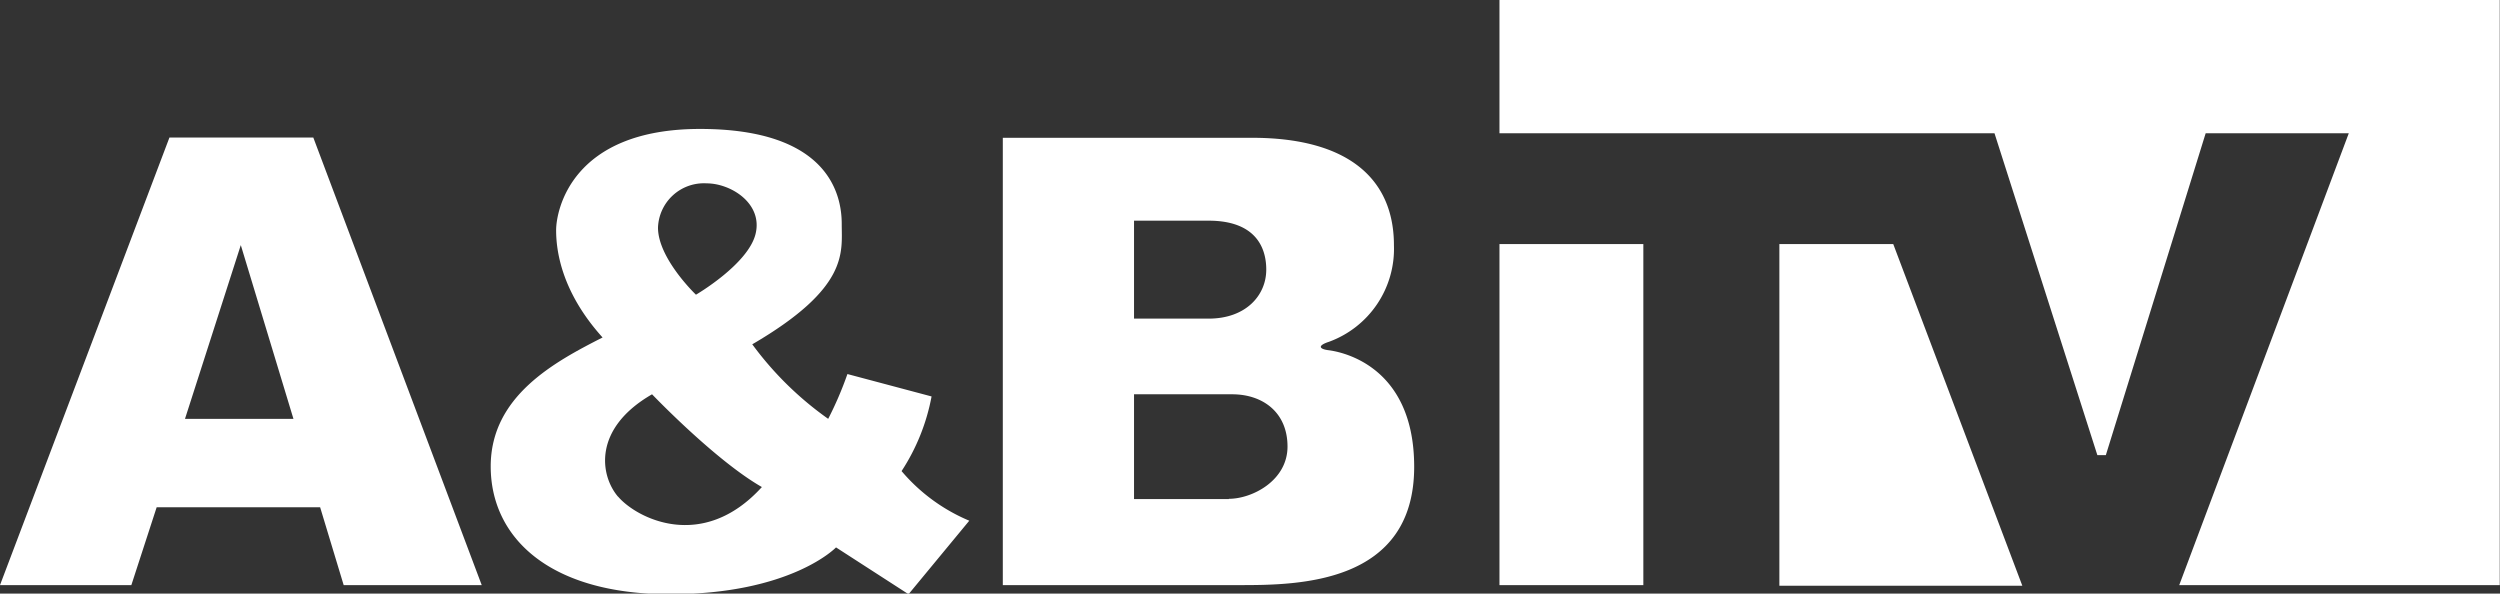 <?xml version="1.0" encoding="UTF-8"?> <svg xmlns="http://www.w3.org/2000/svg" id="Layer_1" data-name="Layer 1" viewBox="0 0 197.57 46.91"><rect x="0" y="0" width="197.57" height="46.91" fill="#333333" stroke="none"/><defs><style>.cls-1{fill:#fff;}</style></defs><title>AB-TV</title><path class="cls-1" d="M35.54,48.57H46.45L33.14,13.2H21.77L8.38,48.57H18.76l2-6.15H33.68ZM23,35.43,27.41,21.7l4.16,13.73Z" transform="translate(-8.38 -2.33)"></path><path class="cls-1" d="M79.63,39.56A16.22,16.22,0,0,0,82,33.66l-6.65-1.77a27.56,27.56,0,0,1-1.52,3.54,26.13,26.13,0,0,1-6-5.89c7.66-4.47,7.07-7.25,7.07-9.52s-1-7.5-11.2-7.5-11.37,6.49-11.37,8S52.68,25.32,56,29c-3.79,1.93-8.84,4.63-8.84,10.19s4.55,10.1,14.15,10.1,13.14-3.7,13.14-3.7l5.73,3.7,4.8-5.81A14.21,14.21,0,0,1,79.63,39.56ZM64.22,16.82c1.93,0,4.46,1.6,3.87,4s-4.71,4.8-4.71,4.8-3-2.86-3-5.3A3.63,3.63,0,0,1,64.22,16.82Zm-7,24.76c-1.43-1.68-2-5.39,2.69-8.09,0,0,5,5.23,8.68,7.33C63.88,46,58.66,43.26,57.23,41.58Z" transform="translate(-8.38 -2.33)"></path><path class="cls-1" d="M113.32,30c-.59-.08-.92-.33.09-.66a7.82,7.82,0,0,0,5.13-7.62c0-5.39-3.79-8.5-11.2-8.5H87.63V48.57h18.76c4.57,0,13.75-.08,13.75-9.35C120.14,30.88,113.91,30.07,113.32,30ZM98,19.77h5.9c3.45,0,4.55,1.85,4.55,3.87s-1.6,3.87-4.55,3.87H98Zm7.5,22H98V33.49h7.75c2.44,0,4.38,1.44,4.38,4.13S107.34,41.75,105.49,41.75Z" transform="translate(-8.38 -2.33)"></path><path class="cls-1" d="M126.88,48.57h11.37V21.62H126.88ZM149,21.62v27h19.2L158,21.62ZM126.88,2.33V12.86H166l8.13,25.44h.67l7.89-25.44H194l-13.4,35.71h25.33V2.33Z" transform="translate(-8.38 -2.33)"></path></svg> 